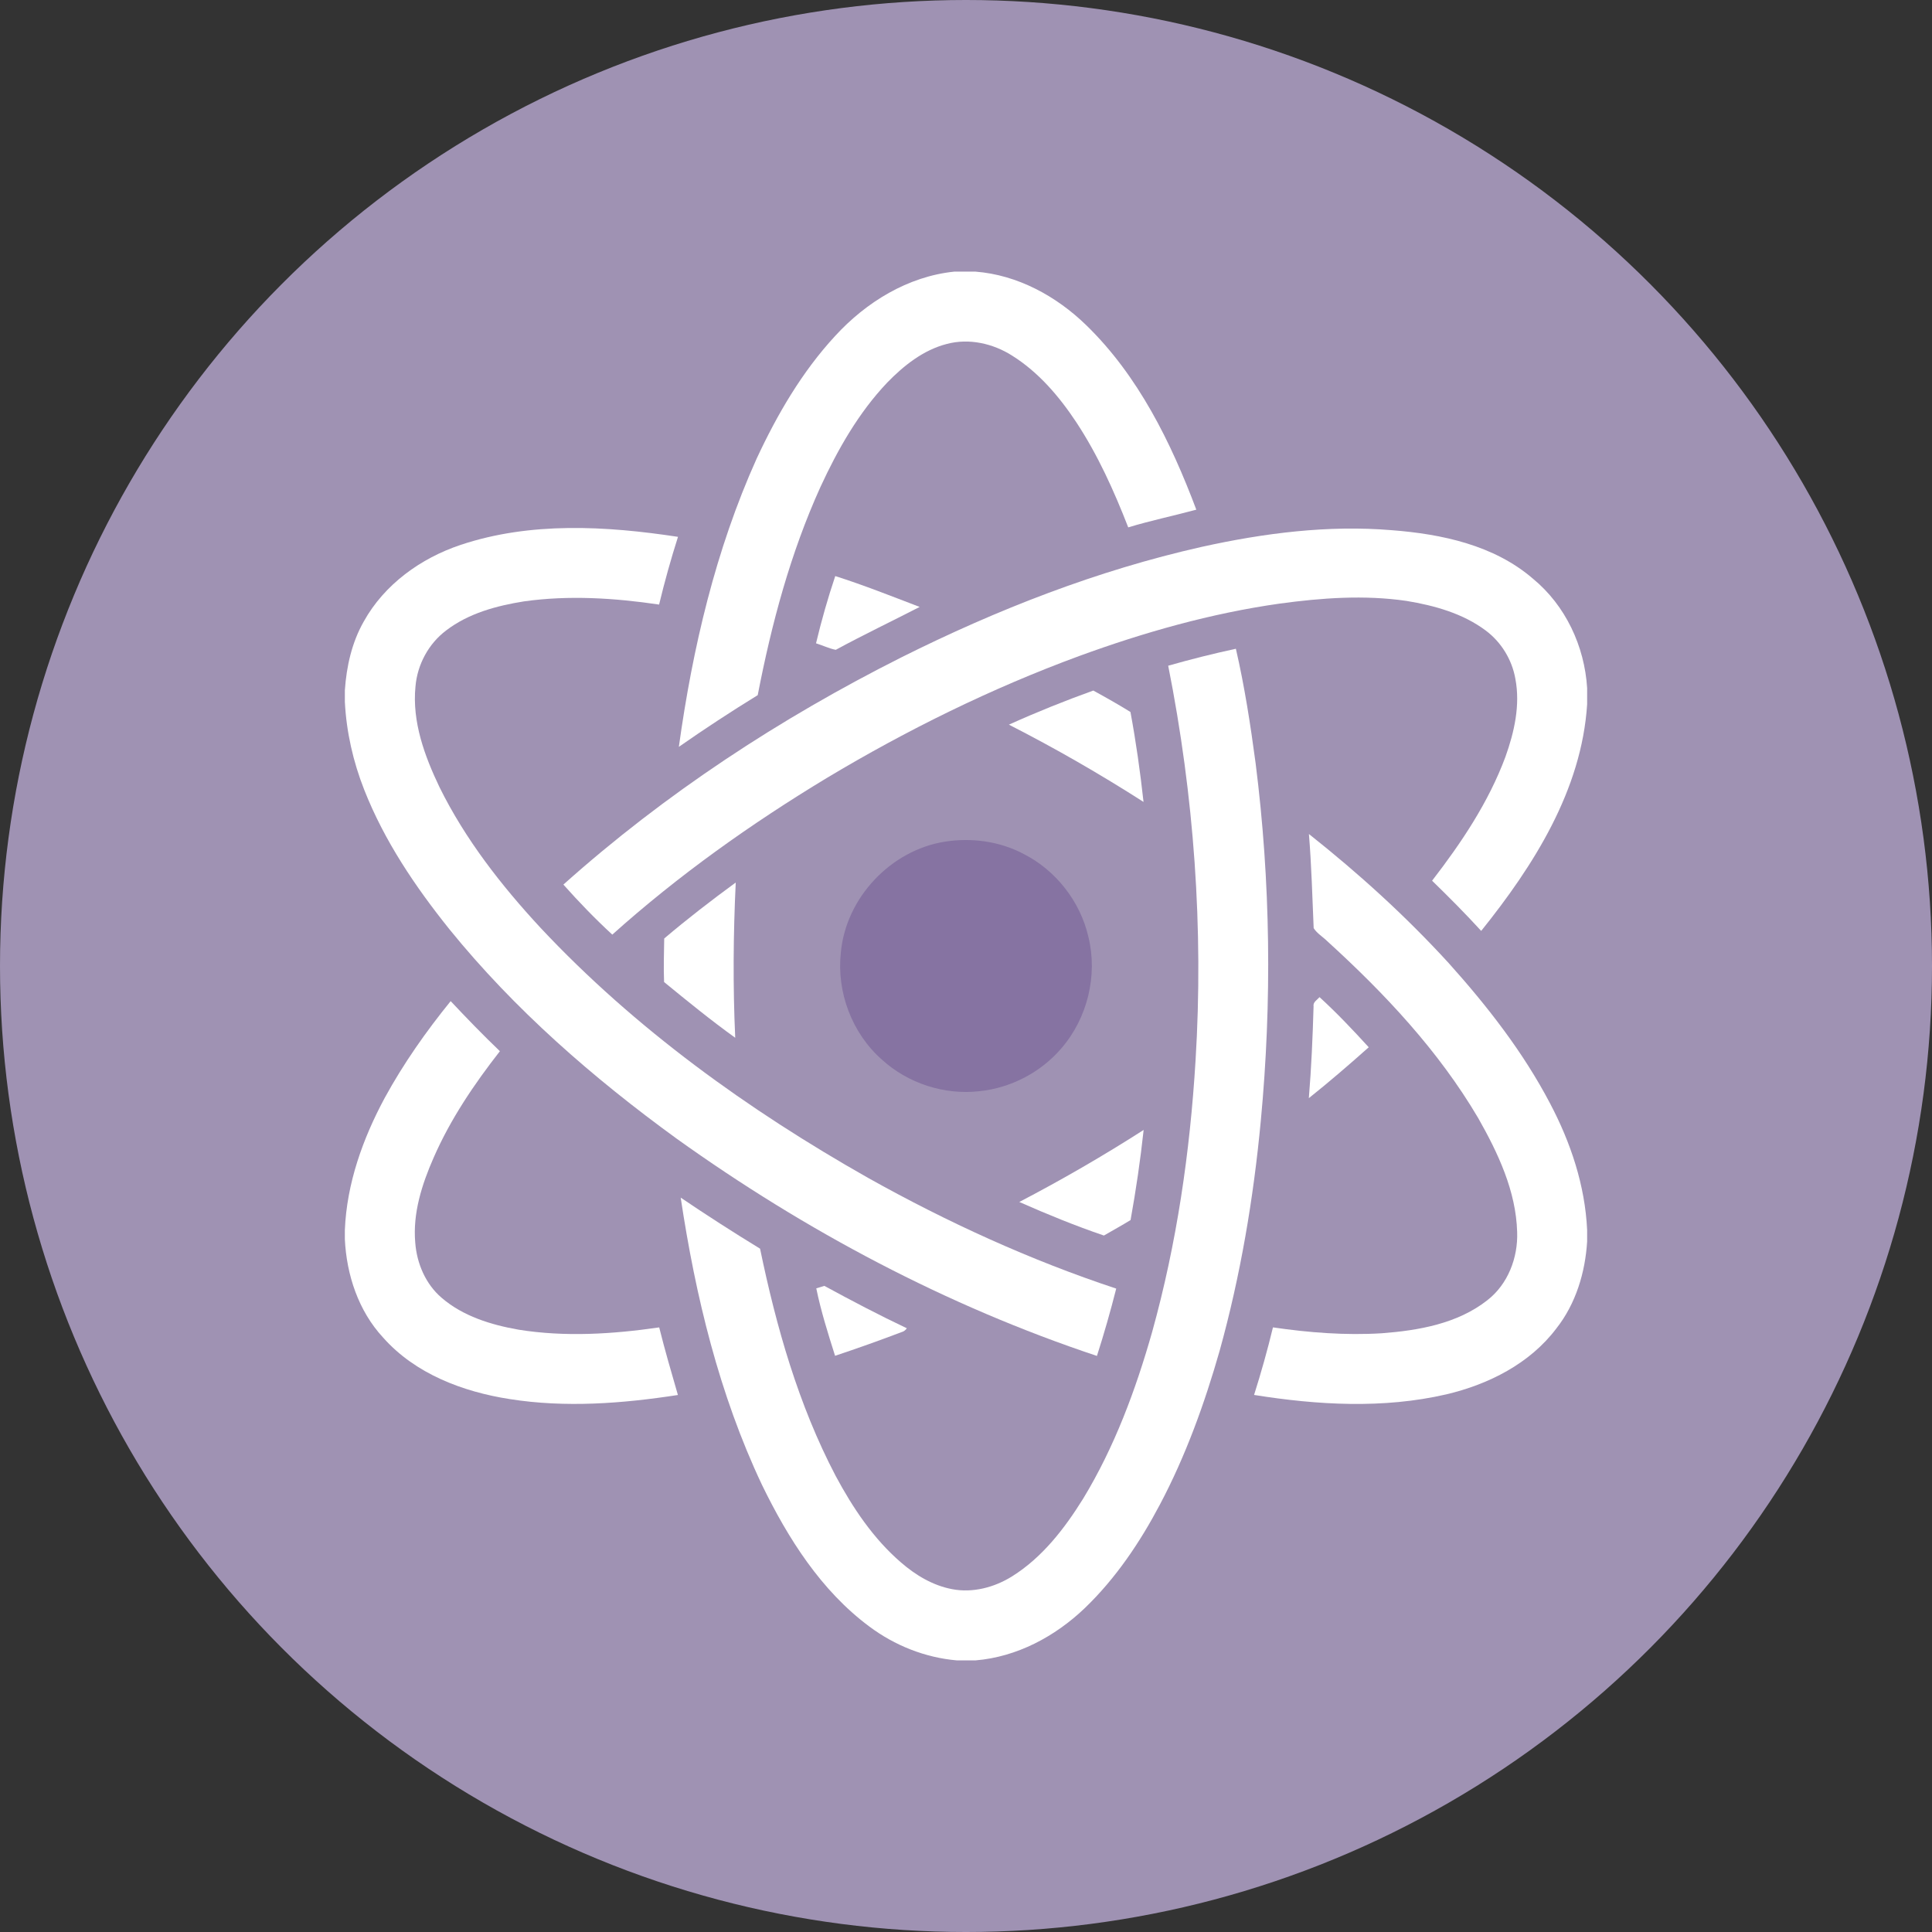 <?xml version="1.0" encoding="UTF-8" standalone="no"?>
<!-- Created with Inkscape (http://www.inkscape.org/) -->

<svg
   xmlns:dc="http://purl.org/dc/elements/1.1/"
   xmlns:cc="http://creativecommons.org/ns#"
   xmlns:rdf="http://www.w3.org/1999/02/22-rdf-syntax-ns#"
   xmlns:svg="http://www.w3.org/2000/svg"
   xmlns="http://www.w3.org/2000/svg"
   xmlns:sodipodi="http://sodipodi.sourceforge.net/DTD/sodipodi-0.dtd"
   xmlns:inkscape="http://www.inkscape.org/namespaces/inkscape"
   width="117.478mm"
   height="117.478mm"
   viewBox="0 0 416.259 416.259"
   id="svg9260"
   version="1.1"
   inkscape:version="0.92.2 (5c3e80d, 2017-08-06)"
   sodipodi:docname="Nuclear.svg">
  <rect x="0" y="0" width="416.259" height="416.259" fill="#333333" stroke="none"/>
  <defs
     id="defs9262" />
  <sodipodi:namedview
     id="base"
     pagecolor="#ffffff"
     bordercolor="#666666"
     borderopacity="1.0"
     inkscape:pageopacity="0.0"
     inkscape:pageshadow="2"
     inkscape:zoom="0.7"
     inkscape:cx="-102.33947"
     inkscape:cy="119.65714"
     inkscape:document-units="px"
     inkscape:current-layer="layer1"
     showgrid="false"
     inkscape:window-width="1600"
     inkscape:window-height="837"
     inkscape:window-x="-8"
     inkscape:window-y="-8"
     inkscape:window-maximized="1"
     fit-margin-top="0"
     fit-margin-left="0"
     fit-margin-right="0"
     fit-margin-bottom="0" />
  <g
     inkscape:label="Layer 1"
     inkscape:groupmode="layer"
     id="layer1"
     transform="translate(8.594,-306.125)">
    <circle
       style="opacity:1;fill:#9f92b3;fill-opacity:1;stroke:none;stroke-width:7.671;stroke-linecap:round;stroke-miterlimit:4;stroke-dasharray:none;stroke-opacity:1"
       id="circle5012"
       cx="199.536"
       cy="514.255"
       r="208.13"
       inkscape:export-filename="C:\Users\nacer\Documents\Projects\VS\ShadaDocStandPanel\ShadaDocStandPanel\bin\Debug\Images-color\طب هسته‌ای.png"
       inkscape:export-xdpi="99.992851"
       inkscape:export-ydpi="99.992851" />
    <path
       style="opacity:1;fill:#ffffff;fill-opacity:1"
       inkscape:connector-curvature="0"
       d="m 196.993,364.649 h 4.582 c 9.058,0.707 17.415,5.271 23.849,11.524 11.232,10.899 18.286,25.281 23.733,39.763 -4.874,1.321 -9.83,2.343 -14.668,3.816 -3.062,-7.86 -6.545,-15.604 -11.197,-22.663 -3.676,-5.546 -8.117,-10.765 -13.798,-14.329 -4.132,-2.636 -9.321,-3.81 -14.113,-2.525 -5.049,1.303 -9.257,4.658 -12.828,8.328 -6.165,6.498 -10.642,14.388 -14.376,22.476 -6.475,14.277 -10.548,29.506 -13.517,44.859 -5.774,3.547 -11.437,7.264 -16.994,11.139 2.957,-21.272 7.913,-42.451 16.761,-62.098 4.418,-9.496 9.765,-18.689 16.901,-26.415 6.686,-7.305 15.674,-12.839 25.667,-13.874 z"
       id="path5031" />
    <path
       style="opacity:1;fill:#ffffff;fill-opacity:1"
       inkscape:connector-curvature="0"
       d="m 243.102,449.556 c 4.821,-1.373 9.684,-2.595 14.581,-3.652 1.876,8.123 3.144,16.375 4.248,24.633 3.238,25.544 3.542,51.445 1.122,77.076 -1.572,16.72 -4.377,33.358 -8.871,49.551 -3.255,11.402 -7.311,22.622 -12.863,33.118 -4.301,8.152 -9.532,15.925 -16.2,22.33 -6.388,6.107 -14.616,10.513 -23.516,11.25 h -4.062 c -6.814,-0.596 -13.365,-3.208 -18.829,-7.293 -10.42,-7.737 -17.538,-19.016 -23.142,-30.541 -9.21,-19.478 -14.312,-40.639 -17.503,-61.865 5.616,3.793 11.314,7.463 17.1,10.998 3.495,16.86 8.258,33.644 16.287,48.955 3.688,6.884 8.123,13.529 14.09,18.66 3.138,2.729 6.861,4.956 10.987,5.739 4.471,0.865 9.14,-0.38 12.95,-2.764 6.504,-4.073 11.296,-10.297 15.3,-16.737 6.756,-11.127 11.314,-23.423 14.861,-35.906 5.301,-19.057 8.158,-38.734 9.35,-58.458 1.753,-28.46 -0.333,-57.137 -5.891,-85.094 z"
       id="path5039" />
    <path
       style="opacity:1;fill:#ffffff;fill-opacity:1"
       inkscape:connector-curvature="0"
       d="m 90.662,423.521 c 15.072,-5.026 31.341,-4.085 46.822,-1.73 -1.531,4.81 -2.893,9.678 -4.073,14.592 -9.613,-1.42 -19.431,-2.045 -29.091,-0.69 -5.908,0.941 -11.951,2.56 -16.778,6.259 -3.799,2.852 -6.23,7.375 -6.621,12.103 -0.748,7.574 1.964,14.949 5.178,21.67 5.534,11.22 13.307,21.173 21.775,30.313 20.343,21.705 44.753,39.26 70.566,53.87 17.047,9.543 34.9,17.707 53.461,23.855 -1.233,4.874 -2.618,9.713 -4.155,14.505 C 195.374,587.492 164.904,571.293 137.191,551.452 119.204,538.385 102.256,523.641 88.225,506.325 80.873,497.156 74.199,487.274 69.88,476.287 67.496,470.244 66.035,463.833 65.708,457.335 v -2.49 c 0.351,-5.137 1.502,-10.297 4.067,-14.803 4.436,-8.006 12.307,-13.663 20.887,-16.521 z"
       id="path5033" />
    <path
       style="opacity:1;fill:#ffffff;fill-opacity:1"
       inkscape:connector-curvature="0"
       d="m 171.367,430.242 c 6.154,1.958 12.155,4.348 18.186,6.651 -6.013,3.091 -12.132,6.013 -18.076,9.239 -1.473,-0.281 -2.829,-0.964 -4.254,-1.403 1.169,-4.886 2.542,-9.724 4.143,-14.487 z"
       id="path5037" />
    <path
       style="opacity:1;fill:#ffffff;fill-opacity:1"
       inkscape:connector-curvature="0"
       d="m 208.781,462.255 c 5.961,-2.694 12.027,-5.131 18.181,-7.346 2.706,1.479 5.388,2.992 8.006,4.617 1.192,6.417 2.104,12.892 2.817,19.379 -9.391,-6.013 -19.069,-11.577 -29.004,-16.65 z"
       id="path5041" />
    <path
       style="opacity:1;fill:#ffffff;fill-opacity:1"
       inkscape:connector-curvature="0"
       d="m 273.421,485.818 c 10.718,8.491 20.881,17.713 30.114,27.812 8.31,9.257 16.042,19.168 21.833,30.219 4.453,8.433 7.556,17.707 7.995,27.291 v 2.478 c -0.415,6.691 -2.437,13.412 -6.633,18.73 -5.71,7.58 -14.616,12.056 -23.692,14.195 -13.593,3.144 -27.759,2.314 -41.434,0.129 1.519,-4.804 2.887,-9.654 4.067,-14.557 7.755,1.134 15.621,1.753 23.458,1.268 7.93,-0.602 16.305,-2.063 22.716,-7.106 4.453,-3.442 6.645,-9.181 6.44,-14.715 -0.245,-8.807 -4.114,-17.006 -8.386,-24.533 -8.526,-14.487 -20.156,-26.865 -32.533,-38.126 -0.959,-0.947 -2.197,-1.66 -2.922,-2.805 -0.292,-6.756 -0.468,-13.529 -1.023,-20.279 z"
       id="path5043" />
    <path
       style="opacity:1;fill:#8673a2;fill-opacity:1"
       inkscape:connector-curvature="0"
       d="m 195.005,487.463 c 5.7,-0.889 11.722,-0.098 16.855,2.605 7.003,3.522 12.29,10.266 14.047,17.906 2.045,8.319 -0.21,17.535 -5.812,24.005 -4.426,5.189 -10.896,8.557 -17.675,9.251 -7.549,0.868 -15.406,-1.688 -21.015,-6.814 -6.428,-5.658 -9.762,-14.509 -8.837,-23.011 1.057,-11.813 10.735,-22.093 22.436,-23.942 z"
       id="path5045" />
    <path
       style="opacity:1;fill:#ffffff;fill-opacity:1"
       inkscape:connector-curvature="0"
       d="m 250.308,423.954 c 13.424,-2.969 27.233,-4.745 40.99,-3.594 10.741,0.83 22.014,3.22 30.383,10.443 7.024,5.768 11.127,14.552 11.682,23.569 v 3.495 c -1.181,18.49 -11.53,34.76 -22.827,48.827 -3.401,-3.723 -6.96,-7.299 -10.578,-10.817 6.323,-8.188 12.173,-16.918 15.796,-26.672 1.917,-5.353 3.232,-11.156 2.145,-16.837 -0.725,-4.108 -3.033,-7.889 -6.382,-10.391 -4.944,-3.699 -11.057,-5.388 -17.064,-6.382 -9.082,-1.327 -18.321,-0.654 -27.379,0.584 -14.762,2.092 -29.173,6.183 -43.158,11.291 -18.929,6.966 -37.092,15.919 -54.384,26.28 -16.34,9.876 -31.978,20.986 -46.203,33.743 -3.699,-3.401 -7.194,-7.03 -10.537,-10.782 21.892,-19.572 46.658,-35.8 72.869,-48.979 20.571,-10.28 42.17,-18.724 64.646,-23.779 z"
       id="path5035" />
    <path
       style="opacity:1;fill:#ffffff;fill-opacity:1"
       inkscape:connector-curvature="0"
       d="m 134.515,508.329 c 4.979,-4.225 10.145,-8.211 15.411,-12.062 -0.532,11.145 -0.625,22.307 -0.111,33.451 -5.271,-3.787 -10.309,-7.895 -15.329,-12.009 -0.123,-3.127 -0.023,-6.259 0.029,-9.38 z"
       id="path5047" />
    <path
       style="opacity:1;fill:#ffffff;fill-opacity:1"
       inkscape:connector-curvature="0"
       d="m 274.42,522.969 c -0.164,-0.941 0.777,-1.408 1.286,-2.005 3.728,3.401 7.2,7.077 10.601,10.8 -4.219,3.752 -8.486,7.445 -12.904,10.963 0.543,-6.574 0.83,-13.166 1.017,-19.759 z"
       id="path5049" />
    <path
       style="opacity:1;fill:#ffffff;fill-opacity:1"
       inkscape:connector-curvature="0"
       d="m 74.298,542.669 c 4.038,-7.393 8.906,-14.312 14.207,-20.846 3.454,3.676 6.96,7.299 10.607,10.788 -5.552,7.106 -10.659,14.651 -14.277,22.938 -2.519,5.733 -4.517,11.957 -3.962,18.297 0.333,4.477 2.227,8.935 5.675,11.887 4.628,3.991 10.671,5.838 16.585,6.878 10.04,1.613 20.29,0.959 30.301,-0.491 1.221,4.886 2.63,9.725 4.032,14.563 -11.951,1.841 -24.188,2.782 -36.198,0.888 -10.116,-1.566 -20.407,-5.441 -27.332,-13.278 -5.295,-5.715 -7.86,-13.482 -8.228,-21.167 v -1.975 c 0.403,-10.046 3.869,-19.7 8.591,-28.484 z"
       id="path5051" />
    <path
       style="opacity:1;fill:#ffffff;fill-opacity:1"
       inkscape:connector-curvature="0"
       d="m 211.019,565.098 c 9.152,-4.78 18.099,-9.947 26.789,-15.522 -0.701,6.504 -1.654,12.979 -2.817,19.42 -1.888,1.157 -3.834,2.221 -5.745,3.331 -6.189,-2.11 -12.249,-4.588 -18.227,-7.229 z"
       id="path5053" />
    <path
       style="opacity:1;fill:#ffffff;fill-opacity:1"
       inkscape:connector-curvature="0"
       d="m 167.276,583.706 c 0.579,-0.181 1.157,-0.356 1.742,-0.532 5.85,3.185 11.752,6.282 17.772,9.134 -0.292,0.432 -0.696,0.713 -1.21,0.853 -4.716,1.794 -9.467,3.483 -14.254,5.078 -1.519,-4.798 -3.039,-9.602 -4.05,-14.534 z"
       id="path5055" />
  </g>
</svg>
